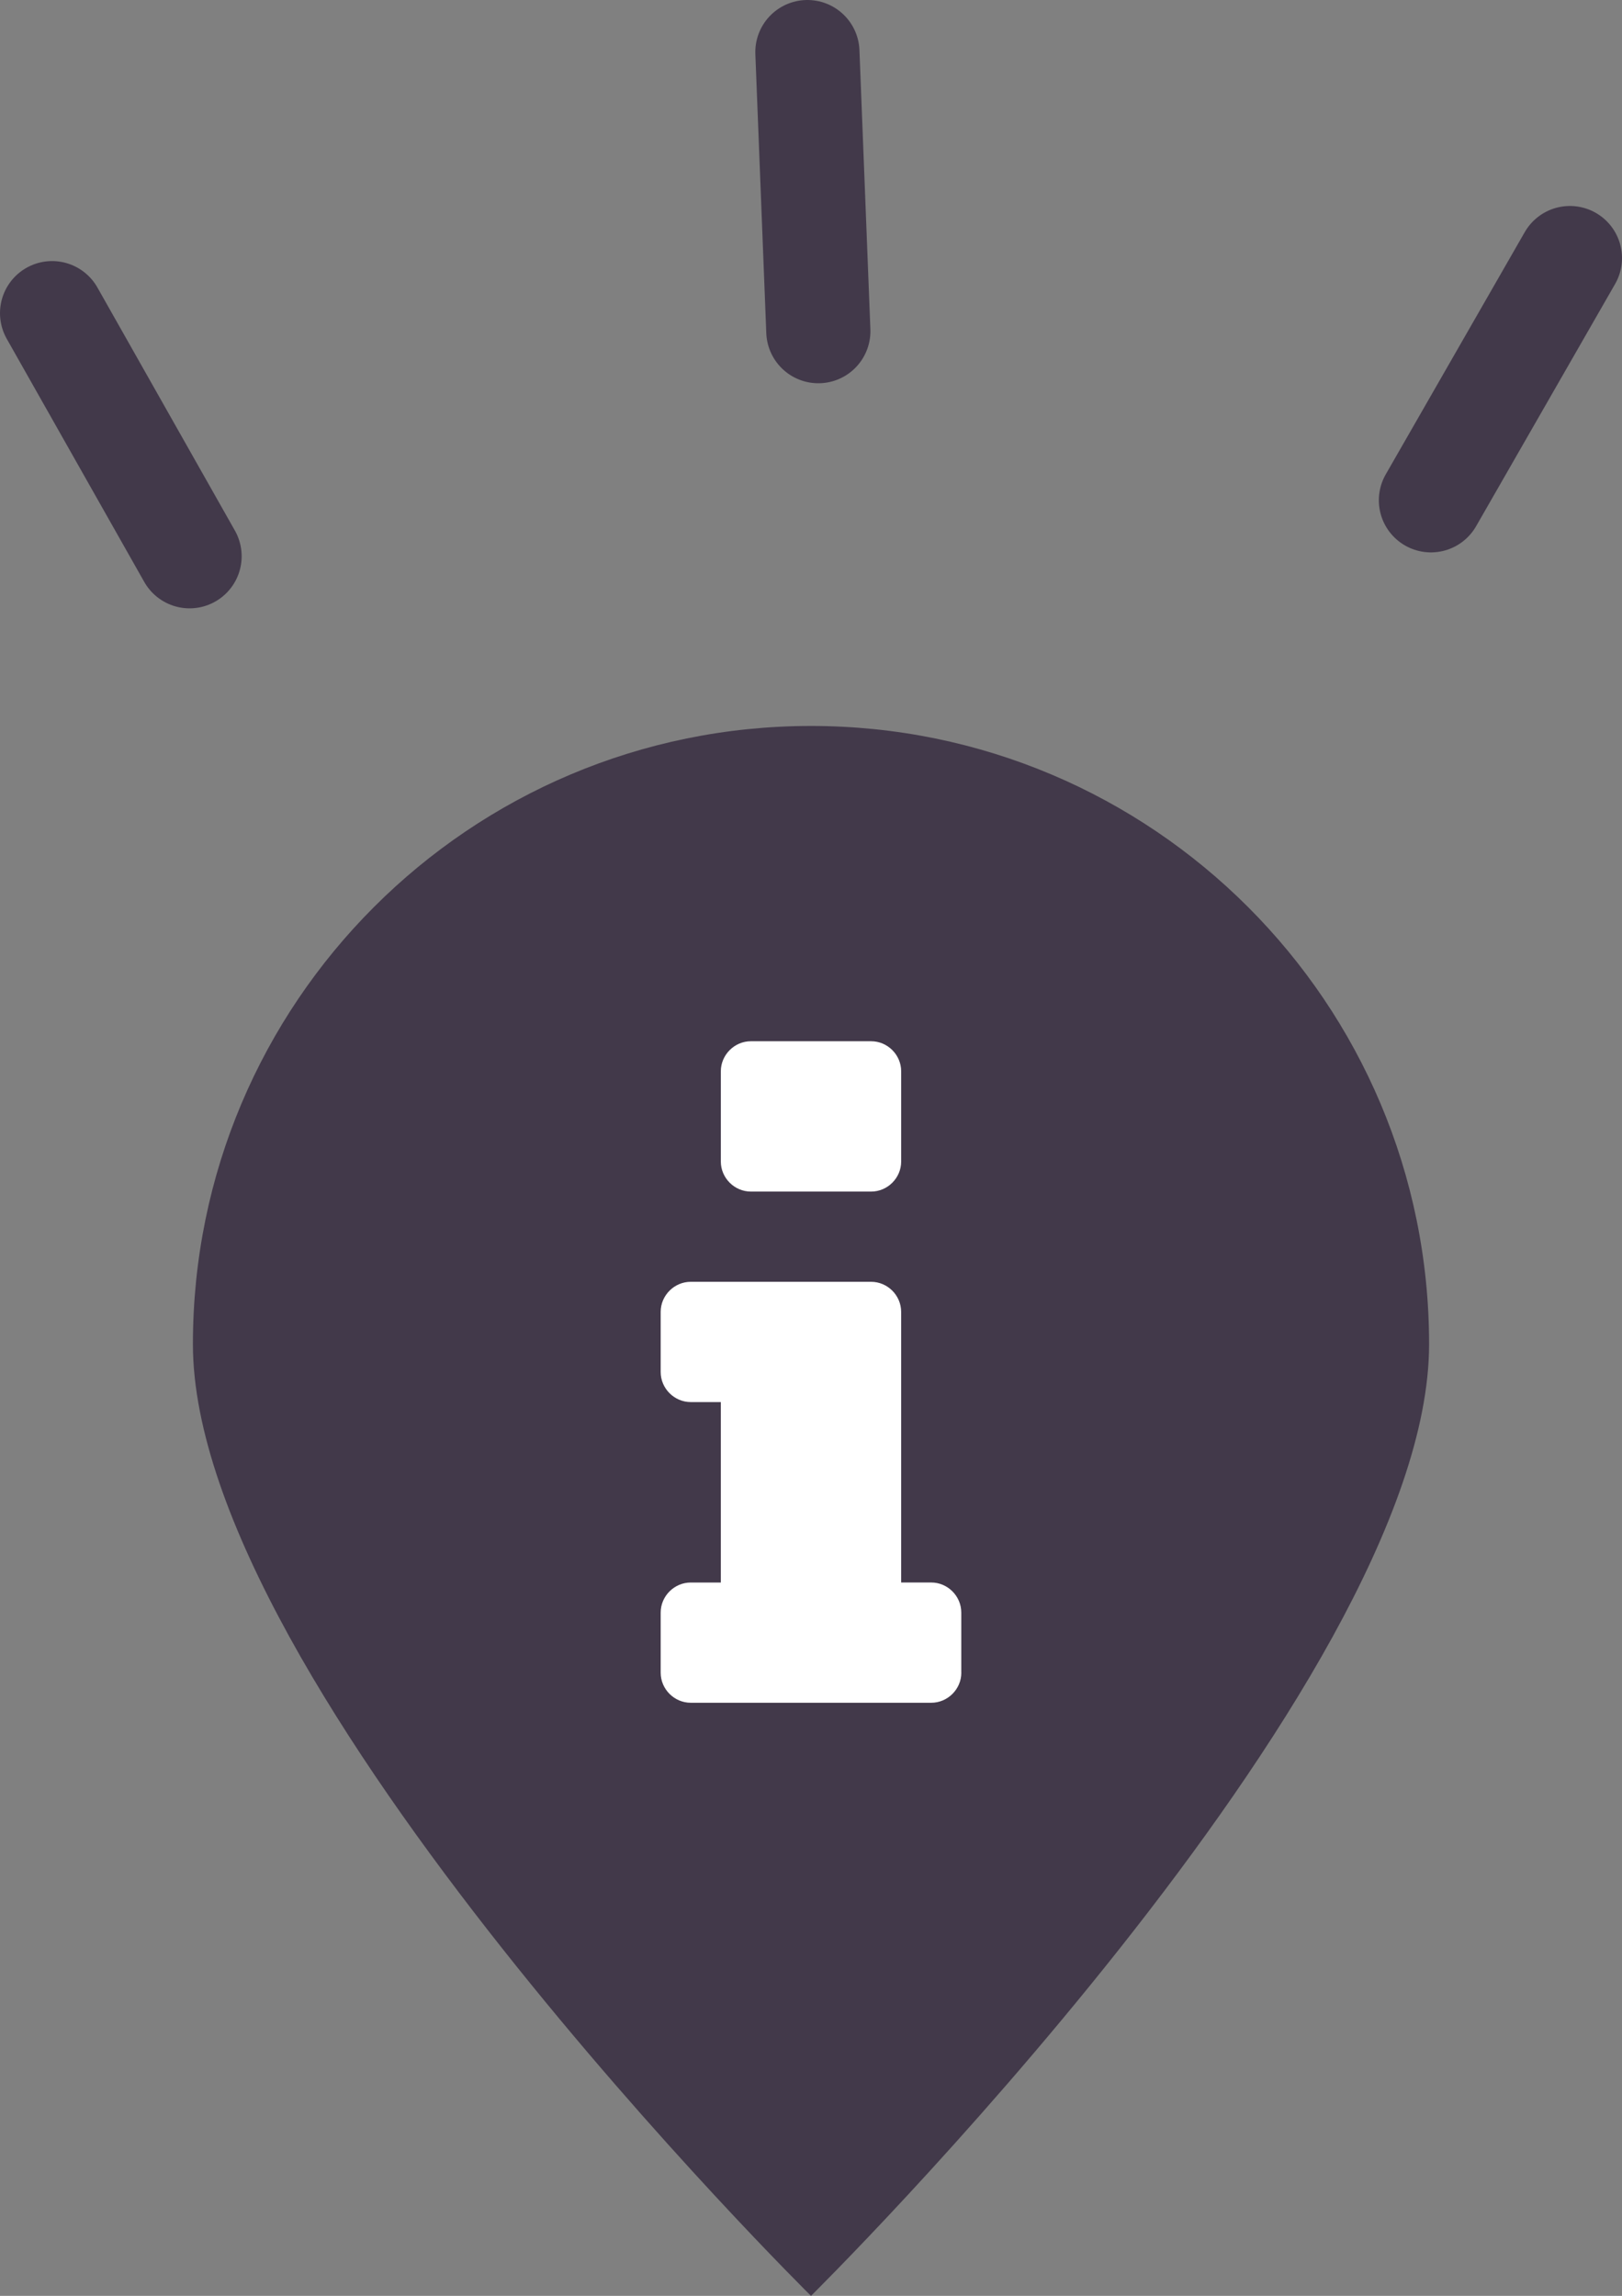 <?xml version="1.0" encoding="utf-8"?>
<!-- Generator: Adobe Illustrator 16.0.0, SVG Export Plug-In . SVG Version: 6.00 Build 0)  -->
<!DOCTYPE svg PUBLIC "-//W3C//DTD SVG 1.1//EN" "http://www.w3.org/Graphics/SVG/1.1/DTD/svg11.dtd">
<svg version="1.1" id="Calque_1" xmlns="http://www.w3.org/2000/svg" xmlns:xlink="http://www.w3.org/1999/xlink" x="0px" y="0px"
	 width="77.852px" height="110.17px" viewBox="0 0 77.852 110.17" enable-background="new 0 0 77.852 110.17" xml:space="preserve">
<rect x="0" y="0" width="77.852" height="110.17" fill="#808080" stroke="none"/>
<g>
	<defs>
		<rect id="SVGID_1_" width="77.851" height="110.17"/>
	</defs>
	<clipPath id="SVGID_2_">
		<use xlink:href="#SVGID_1_"  overflow="visible"/>
	</clipPath>
	<path clip-path="url(#SVGID_2_)" fill="#42394A" d="M68.593,64.503c0,16.385-29.667,45.667-29.667,45.667
		S9.259,80.888,9.259,64.503c0-16.384,13.282-29.667,29.667-29.667C55.311,34.836,68.593,48.119,68.593,64.503"/>
	
		<line clip-path="url(#SVGID_2_)" fill="none" stroke="#42394A" stroke-width="5" stroke-linecap="round" stroke-miterlimit="10" x1="2.5" y1="15.028" x2="9.099" y2="26.692"/>
	
		<line clip-path="url(#SVGID_2_)" fill="none" stroke="#42394A" stroke-width="5" stroke-linecap="round" stroke-miterlimit="10" x1="38.753" y1="2.5" x2="39.278" y2="15.891"/>
	
		<line clip-path="url(#SVGID_2_)" fill="none" stroke="#42394A" stroke-width="5" stroke-linecap="round" stroke-miterlimit="10" x1="75.352" y1="12.384" x2="68.681" y2="24.007"/>
	<path clip-path="url(#SVGID_2_)" fill="#FFFFFF" d="M46.141,80.267c0,0.789-0.654,1.442-1.443,1.442H33.154
		c-0.79,0-1.443-0.653-1.443-1.442v-2.886c0-0.79,0.653-1.442,1.443-1.442h1.443V67.28h-1.443c-0.79,0-1.443-0.653-1.443-1.443
		v-2.885c0-0.79,0.653-1.443,1.443-1.443h8.657c0.79,0,1.442,0.653,1.442,1.443v12.986h1.443c0.789,0,1.443,0.652,1.443,1.442
		V80.267z M43.254,55.737c0,0.789-0.652,1.442-1.442,1.442h-5.772c-0.789,0-1.442-0.653-1.442-1.442v-4.329
		c0-0.789,0.653-1.443,1.442-1.443h5.772c0.79,0,1.442,0.654,1.442,1.443V55.737z"/>
</g>
</svg>
